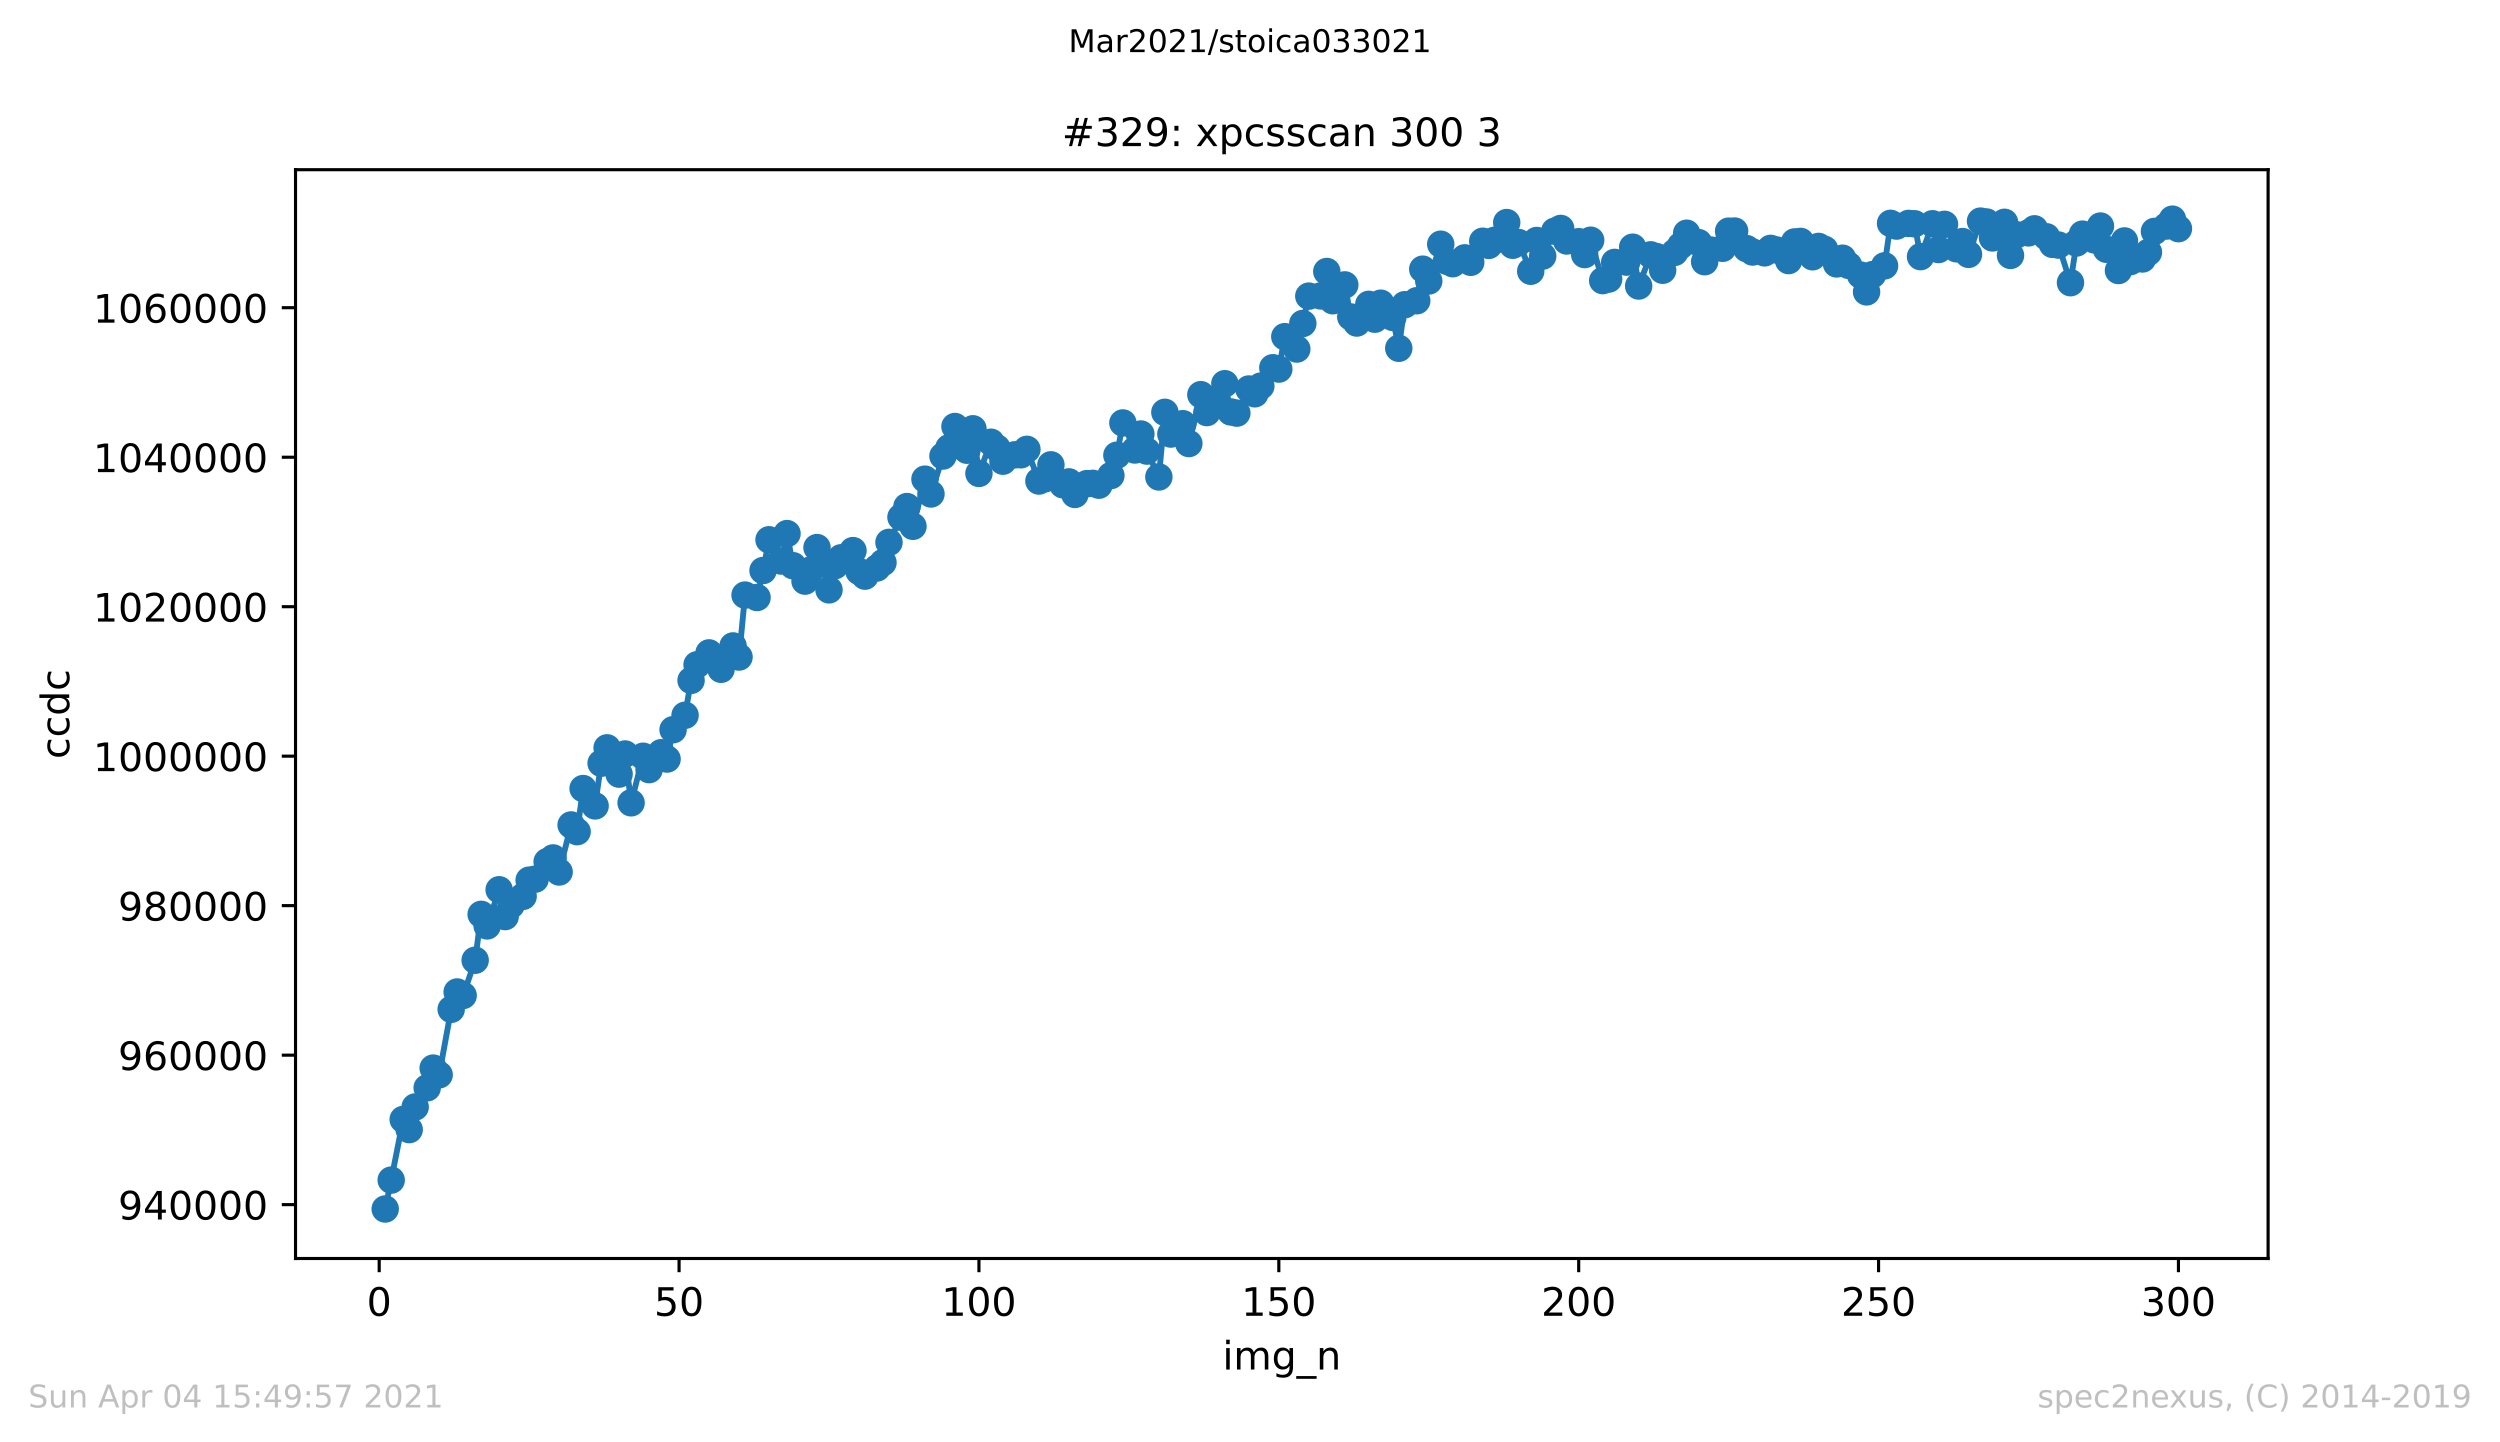 <?xml version="1.0" encoding="utf-8" standalone="no"?>
<!DOCTYPE svg PUBLIC "-//W3C//DTD SVG 1.1//EN"
  "http://www.w3.org/Graphics/SVG/1.1/DTD/svg11.dtd">
<!-- Created with matplotlib (https://matplotlib.org/) -->
<svg height="367.2pt" version="1.1" viewBox="0 0 636.48 367.2" width="636.48pt" xmlns="http://www.w3.org/2000/svg" xmlns:xlink="http://www.w3.org/1999/xlink">
 <defs>
  <style type="text/css">*{stroke-linecap:butt;stroke-linejoin:round;}</style>
 </defs>
 <g id="figure_1">
  <g id="patch_1">
   <path d="M 0 367.2 
L 636.48 367.2 
L 636.48 0 
L 0 0 
z
" style="fill:#ffffff;"/>
  </g>
  <g id="axes_1">
   <g id="patch_2">
    <path d="M 75.24 320.4 
L 577.44 320.4 
L 577.44 43.2 
L 75.24 43.2 
z
" style="fill:#ffffff;"/>
   </g>
   <g id="matplotlib.axis_1">
    <g id="xtick_1">
     <g id="line2d_1">
      <defs>
       <path d="M 0 0 
L 0 3.5 
" id="m8ee834e510" style="stroke:#000000;stroke-width:0.8;"/>
      </defs>
      <g>
       <use style="stroke:#000000;stroke-width:0.8;" x="96.54" xlink:href="#m8ee834e510" y="320.4"/>
      </g>
     </g>
     <g id="text_1">
      <!-- 0 -->
      <g transform="translate(93.359 334.998)scale(0.1 -0.1)">
       <defs>
        <path d="M 31.781 66.406 
Q 24.172 66.406 20.328 58.906 
Q 16.5 51.422 16.5 36.375 
Q 16.5 21.391 20.328 13.891 
Q 24.172 6.391 31.781 6.391 
Q 39.453 6.391 43.281 13.891 
Q 47.125 21.391 47.125 36.375 
Q 47.125 51.422 43.281 58.906 
Q 39.453 66.406 31.781 66.406 
z
M 31.781 74.219 
Q 44.047 74.219 50.516 64.516 
Q 56.984 54.828 56.984 36.375 
Q 56.984 17.969 50.516 8.266 
Q 44.047 -1.422 31.781 -1.422 
Q 19.531 -1.422 13.062 8.266 
Q 6.594 17.969 6.594 36.375 
Q 6.594 54.828 13.062 64.516 
Q 19.531 74.219 31.781 74.219 
z
" id="DejaVuSans-48"/>
       </defs>
       <use xlink:href="#DejaVuSans-48"/>
      </g>
     </g>
    </g>
    <g id="xtick_2">
     <g id="line2d_2">
      <g>
       <use style="stroke:#000000;stroke-width:0.8;" x="172.886" xlink:href="#m8ee834e510" y="320.4"/>
      </g>
     </g>
     <g id="text_2">
      <!-- 50 -->
      <g transform="translate(166.523 334.998)scale(0.1 -0.1)">
       <defs>
        <path d="M 10.797 72.906 
L 49.516 72.906 
L 49.516 64.594 
L 19.828 64.594 
L 19.828 46.734 
Q 21.969 47.469 24.109 47.828 
Q 26.266 48.188 28.422 48.188 
Q 40.625 48.188 47.75 41.5 
Q 54.891 34.812 54.891 23.391 
Q 54.891 11.625 47.562 5.094 
Q 40.234 -1.422 26.906 -1.422 
Q 22.312 -1.422 17.547 -0.641 
Q 12.797 0.141 7.719 1.703 
L 7.719 11.625 
Q 12.109 9.234 16.797 8.062 
Q 21.484 6.891 26.703 6.891 
Q 35.156 6.891 40.078 11.328 
Q 45.016 15.766 45.016 23.391 
Q 45.016 31 40.078 35.438 
Q 35.156 39.891 26.703 39.891 
Q 22.75 39.891 18.812 39.016 
Q 14.891 38.141 10.797 36.281 
z
" id="DejaVuSans-53"/>
       </defs>
       <use xlink:href="#DejaVuSans-53"/>
       <use x="63.623" xlink:href="#DejaVuSans-48"/>
      </g>
     </g>
    </g>
    <g id="xtick_3">
     <g id="line2d_3">
      <g>
       <use style="stroke:#000000;stroke-width:0.8;" x="249.231" xlink:href="#m8ee834e510" y="320.4"/>
      </g>
     </g>
     <g id="text_3">
      <!-- 100 -->
      <g transform="translate(239.687 334.998)scale(0.1 -0.1)">
       <defs>
        <path d="M 12.406 8.297 
L 28.516 8.297 
L 28.516 63.922 
L 10.984 60.406 
L 10.984 69.391 
L 28.422 72.906 
L 38.281 72.906 
L 38.281 8.297 
L 54.391 8.297 
L 54.391 0 
L 12.406 0 
z
" id="DejaVuSans-49"/>
       </defs>
       <use xlink:href="#DejaVuSans-49"/>
       <use x="63.623" xlink:href="#DejaVuSans-48"/>
       <use x="127.246" xlink:href="#DejaVuSans-48"/>
      </g>
     </g>
    </g>
    <g id="xtick_4">
     <g id="line2d_4">
      <g>
       <use style="stroke:#000000;stroke-width:0.8;" x="325.577" xlink:href="#m8ee834e510" y="320.4"/>
      </g>
     </g>
     <g id="text_4">
      <!-- 150 -->
      <g transform="translate(316.033 334.998)scale(0.1 -0.1)">
       <use xlink:href="#DejaVuSans-49"/>
       <use x="63.623" xlink:href="#DejaVuSans-53"/>
       <use x="127.246" xlink:href="#DejaVuSans-48"/>
      </g>
     </g>
    </g>
    <g id="xtick_5">
     <g id="line2d_5">
      <g>
       <use style="stroke:#000000;stroke-width:0.8;" x="401.922" xlink:href="#m8ee834e510" y="320.4"/>
      </g>
     </g>
     <g id="text_5">
      <!-- 200 -->
      <g transform="translate(392.378 334.998)scale(0.1 -0.1)">
       <defs>
        <path d="M 19.188 8.297 
L 53.609 8.297 
L 53.609 0 
L 7.328 0 
L 7.328 8.297 
Q 12.938 14.109 22.625 23.891 
Q 32.328 33.688 34.812 36.531 
Q 39.547 41.844 41.422 45.531 
Q 43.312 49.219 43.312 52.781 
Q 43.312 58.594 39.234 62.25 
Q 35.156 65.922 28.609 65.922 
Q 23.969 65.922 18.812 64.312 
Q 13.672 62.703 7.812 59.422 
L 7.812 69.391 
Q 13.766 71.781 18.938 73 
Q 24.125 74.219 28.422 74.219 
Q 39.75 74.219 46.484 68.547 
Q 53.219 62.891 53.219 53.422 
Q 53.219 48.922 51.531 44.891 
Q 49.859 40.875 45.406 35.406 
Q 44.188 33.984 37.641 27.219 
Q 31.109 20.453 19.188 8.297 
z
" id="DejaVuSans-50"/>
       </defs>
       <use xlink:href="#DejaVuSans-50"/>
       <use x="63.623" xlink:href="#DejaVuSans-48"/>
       <use x="127.246" xlink:href="#DejaVuSans-48"/>
      </g>
     </g>
    </g>
    <g id="xtick_6">
     <g id="line2d_6">
      <g>
       <use style="stroke:#000000;stroke-width:0.8;" x="478.267" xlink:href="#m8ee834e510" y="320.4"/>
      </g>
     </g>
     <g id="text_6">
      <!-- 250 -->
      <g transform="translate(468.724 334.998)scale(0.1 -0.1)">
       <use xlink:href="#DejaVuSans-50"/>
       <use x="63.623" xlink:href="#DejaVuSans-53"/>
       <use x="127.246" xlink:href="#DejaVuSans-48"/>
      </g>
     </g>
    </g>
    <g id="xtick_7">
     <g id="line2d_7">
      <g>
       <use style="stroke:#000000;stroke-width:0.8;" x="554.613" xlink:href="#m8ee834e510" y="320.4"/>
      </g>
     </g>
     <g id="text_7">
      <!-- 300 -->
      <g transform="translate(545.069 334.998)scale(0.1 -0.1)">
       <defs>
        <path d="M 40.578 39.312 
Q 47.656 37.797 51.625 33 
Q 55.609 28.219 55.609 21.188 
Q 55.609 10.406 48.188 4.484 
Q 40.766 -1.422 27.094 -1.422 
Q 22.516 -1.422 17.656 -0.516 
Q 12.797 0.391 7.625 2.203 
L 7.625 11.719 
Q 11.719 9.328 16.594 8.109 
Q 21.484 6.891 26.812 6.891 
Q 36.078 6.891 40.938 10.547 
Q 45.797 14.203 45.797 21.188 
Q 45.797 27.641 41.281 31.266 
Q 36.766 34.906 28.719 34.906 
L 20.219 34.906 
L 20.219 43.016 
L 29.109 43.016 
Q 36.375 43.016 40.234 45.922 
Q 44.094 48.828 44.094 54.297 
Q 44.094 59.906 40.109 62.906 
Q 36.141 65.922 28.719 65.922 
Q 24.656 65.922 20.016 65.031 
Q 15.375 64.156 9.812 62.312 
L 9.812 71.094 
Q 15.438 72.656 20.344 73.438 
Q 25.25 74.219 29.594 74.219 
Q 40.828 74.219 47.359 69.109 
Q 53.906 64.016 53.906 55.328 
Q 53.906 49.266 50.438 45.094 
Q 46.969 40.922 40.578 39.312 
z
" id="DejaVuSans-51"/>
       </defs>
       <use xlink:href="#DejaVuSans-51"/>
       <use x="63.623" xlink:href="#DejaVuSans-48"/>
       <use x="127.246" xlink:href="#DejaVuSans-48"/>
      </g>
     </g>
    </g>
    <g id="text_8">
     <!-- img_n -->
     <g transform="translate(311.238 348.677)scale(0.1 -0.1)">
      <defs>
       <path d="M 9.422 54.688 
L 18.406 54.688 
L 18.406 0 
L 9.422 0 
z
M 9.422 75.984 
L 18.406 75.984 
L 18.406 64.594 
L 9.422 64.594 
z
" id="DejaVuSans-105"/>
       <path d="M 52 44.188 
Q 55.375 50.25 60.062 53.125 
Q 64.75 56 71.094 56 
Q 79.641 56 84.281 50.016 
Q 88.922 44.047 88.922 33.016 
L 88.922 0 
L 79.891 0 
L 79.891 32.719 
Q 79.891 40.578 77.094 44.375 
Q 74.312 48.188 68.609 48.188 
Q 61.625 48.188 57.562 43.547 
Q 53.516 38.922 53.516 30.906 
L 53.516 0 
L 44.484 0 
L 44.484 32.719 
Q 44.484 40.625 41.703 44.406 
Q 38.922 48.188 33.109 48.188 
Q 26.219 48.188 22.156 43.531 
Q 18.109 38.875 18.109 30.906 
L 18.109 0 
L 9.078 0 
L 9.078 54.688 
L 18.109 54.688 
L 18.109 46.188 
Q 21.188 51.219 25.484 53.609 
Q 29.781 56 35.688 56 
Q 41.656 56 45.828 52.969 
Q 50 49.953 52 44.188 
z
" id="DejaVuSans-109"/>
       <path d="M 45.406 27.984 
Q 45.406 37.75 41.375 43.109 
Q 37.359 48.484 30.078 48.484 
Q 22.859 48.484 18.828 43.109 
Q 14.797 37.75 14.797 27.984 
Q 14.797 18.266 18.828 12.891 
Q 22.859 7.516 30.078 7.516 
Q 37.359 7.516 41.375 12.891 
Q 45.406 18.266 45.406 27.984 
z
M 54.391 6.781 
Q 54.391 -7.172 48.188 -13.984 
Q 42 -20.797 29.203 -20.797 
Q 24.469 -20.797 20.266 -20.094 
Q 16.062 -19.391 12.109 -17.922 
L 12.109 -9.188 
Q 16.062 -11.328 19.922 -12.344 
Q 23.781 -13.375 27.781 -13.375 
Q 36.625 -13.375 41.016 -8.766 
Q 45.406 -4.156 45.406 5.172 
L 45.406 9.625 
Q 42.625 4.781 38.281 2.391 
Q 33.938 0 27.875 0 
Q 17.828 0 11.672 7.656 
Q 5.516 15.328 5.516 27.984 
Q 5.516 40.672 11.672 48.328 
Q 17.828 56 27.875 56 
Q 33.938 56 38.281 53.609 
Q 42.625 51.219 45.406 46.391 
L 45.406 54.688 
L 54.391 54.688 
z
" id="DejaVuSans-103"/>
       <path d="M 50.984 -16.609 
L 50.984 -23.578 
L -0.984 -23.578 
L -0.984 -16.609 
z
" id="DejaVuSans-95"/>
       <path d="M 54.891 33.016 
L 54.891 0 
L 45.906 0 
L 45.906 32.719 
Q 45.906 40.484 42.875 44.328 
Q 39.844 48.188 33.797 48.188 
Q 26.516 48.188 22.312 43.547 
Q 18.109 38.922 18.109 30.906 
L 18.109 0 
L 9.078 0 
L 9.078 54.688 
L 18.109 54.688 
L 18.109 46.188 
Q 21.344 51.125 25.703 53.562 
Q 30.078 56 35.797 56 
Q 45.219 56 50.047 50.172 
Q 54.891 44.344 54.891 33.016 
z
" id="DejaVuSans-110"/>
      </defs>
      <use xlink:href="#DejaVuSans-105"/>
      <use x="27.783" xlink:href="#DejaVuSans-109"/>
      <use x="125.195" xlink:href="#DejaVuSans-103"/>
      <use x="188.672" xlink:href="#DejaVuSans-95"/>
      <use x="238.672" xlink:href="#DejaVuSans-110"/>
     </g>
    </g>
   </g>
   <g id="matplotlib.axis_2">
    <g id="ytick_1">
     <g id="line2d_8">
      <defs>
       <path d="M 0 0 
L -3.5 0 
" id="mab3a241779" style="stroke:#000000;stroke-width:0.8;"/>
      </defs>
      <g>
       <use style="stroke:#000000;stroke-width:0.8;" x="75.24" xlink:href="#mab3a241779" y="306.689"/>
      </g>
     </g>
     <g id="text_9">
      <!-- 940000 -->
      <g transform="translate(30.065 310.488)scale(0.1 -0.1)">
       <defs>
        <path d="M 10.984 1.516 
L 10.984 10.5 
Q 14.703 8.734 18.5 7.812 
Q 22.312 6.891 25.984 6.891 
Q 35.75 6.891 40.891 13.453 
Q 46.047 20.016 46.781 33.406 
Q 43.953 29.203 39.594 26.953 
Q 35.25 24.703 29.984 24.703 
Q 19.047 24.703 12.672 31.312 
Q 6.297 37.938 6.297 49.422 
Q 6.297 60.641 12.938 67.422 
Q 19.578 74.219 30.609 74.219 
Q 43.266 74.219 49.922 64.516 
Q 56.594 54.828 56.594 36.375 
Q 56.594 19.141 48.406 8.859 
Q 40.234 -1.422 26.422 -1.422 
Q 22.703 -1.422 18.891 -0.688 
Q 15.094 0.047 10.984 1.516 
z
M 30.609 32.422 
Q 37.25 32.422 41.125 36.953 
Q 45.016 41.5 45.016 49.422 
Q 45.016 57.281 41.125 61.844 
Q 37.25 66.406 30.609 66.406 
Q 23.969 66.406 20.094 61.844 
Q 16.219 57.281 16.219 49.422 
Q 16.219 41.5 20.094 36.953 
Q 23.969 32.422 30.609 32.422 
z
" id="DejaVuSans-57"/>
        <path d="M 37.797 64.312 
L 12.891 25.391 
L 37.797 25.391 
z
M 35.203 72.906 
L 47.609 72.906 
L 47.609 25.391 
L 58.016 25.391 
L 58.016 17.188 
L 47.609 17.188 
L 47.609 0 
L 37.797 0 
L 37.797 17.188 
L 4.891 17.188 
L 4.891 26.703 
z
" id="DejaVuSans-52"/>
       </defs>
       <use xlink:href="#DejaVuSans-57"/>
       <use x="63.623" xlink:href="#DejaVuSans-52"/>
       <use x="127.246" xlink:href="#DejaVuSans-48"/>
       <use x="190.869" xlink:href="#DejaVuSans-48"/>
       <use x="254.492" xlink:href="#DejaVuSans-48"/>
       <use x="318.115" xlink:href="#DejaVuSans-48"/>
      </g>
     </g>
    </g>
    <g id="ytick_2">
     <g id="line2d_9">
      <g>
       <use style="stroke:#000000;stroke-width:0.8;" x="75.24" xlink:href="#mab3a241779" y="268.631"/>
      </g>
     </g>
     <g id="text_10">
      <!-- 960000 -->
      <g transform="translate(30.065 272.431)scale(0.1 -0.1)">
       <defs>
        <path d="M 33.016 40.375 
Q 26.375 40.375 22.484 35.828 
Q 18.609 31.297 18.609 23.391 
Q 18.609 15.531 22.484 10.953 
Q 26.375 6.391 33.016 6.391 
Q 39.656 6.391 43.531 10.953 
Q 47.406 15.531 47.406 23.391 
Q 47.406 31.297 43.531 35.828 
Q 39.656 40.375 33.016 40.375 
z
M 52.594 71.297 
L 52.594 62.312 
Q 48.875 64.062 45.094 64.984 
Q 41.312 65.922 37.594 65.922 
Q 27.828 65.922 22.672 59.328 
Q 17.531 52.734 16.797 39.406 
Q 19.672 43.656 24.016 45.922 
Q 28.375 48.188 33.594 48.188 
Q 44.578 48.188 50.953 41.516 
Q 57.328 34.859 57.328 23.391 
Q 57.328 12.156 50.688 5.359 
Q 44.047 -1.422 33.016 -1.422 
Q 20.359 -1.422 13.672 8.266 
Q 6.984 17.969 6.984 36.375 
Q 6.984 53.656 15.188 63.938 
Q 23.391 74.219 37.203 74.219 
Q 40.922 74.219 44.703 73.484 
Q 48.484 72.75 52.594 71.297 
z
" id="DejaVuSans-54"/>
       </defs>
       <use xlink:href="#DejaVuSans-57"/>
       <use x="63.623" xlink:href="#DejaVuSans-54"/>
       <use x="127.246" xlink:href="#DejaVuSans-48"/>
       <use x="190.869" xlink:href="#DejaVuSans-48"/>
       <use x="254.492" xlink:href="#DejaVuSans-48"/>
       <use x="318.115" xlink:href="#DejaVuSans-48"/>
      </g>
     </g>
    </g>
    <g id="ytick_3">
     <g id="line2d_10">
      <g>
       <use style="stroke:#000000;stroke-width:0.8;" x="75.24" xlink:href="#mab3a241779" y="230.574"/>
      </g>
     </g>
     <g id="text_11">
      <!-- 980000 -->
      <g transform="translate(30.065 234.373)scale(0.1 -0.1)">
       <defs>
        <path d="M 31.781 34.625 
Q 24.75 34.625 20.719 30.859 
Q 16.703 27.094 16.703 20.516 
Q 16.703 13.922 20.719 10.156 
Q 24.75 6.391 31.781 6.391 
Q 38.812 6.391 42.859 10.172 
Q 46.922 13.969 46.922 20.516 
Q 46.922 27.094 42.891 30.859 
Q 38.875 34.625 31.781 34.625 
z
M 21.922 38.812 
Q 15.578 40.375 12.031 44.719 
Q 8.5 49.078 8.5 55.328 
Q 8.5 64.062 14.719 69.141 
Q 20.953 74.219 31.781 74.219 
Q 42.672 74.219 48.875 69.141 
Q 55.078 64.062 55.078 55.328 
Q 55.078 49.078 51.531 44.719 
Q 48 40.375 41.703 38.812 
Q 48.828 37.156 52.797 32.312 
Q 56.781 27.484 56.781 20.516 
Q 56.781 9.906 50.312 4.234 
Q 43.844 -1.422 31.781 -1.422 
Q 19.734 -1.422 13.25 4.234 
Q 6.781 9.906 6.781 20.516 
Q 6.781 27.484 10.781 32.312 
Q 14.797 37.156 21.922 38.812 
z
M 18.312 54.391 
Q 18.312 48.734 21.844 45.562 
Q 25.391 42.391 31.781 42.391 
Q 38.141 42.391 41.719 45.562 
Q 45.312 48.734 45.312 54.391 
Q 45.312 60.062 41.719 63.234 
Q 38.141 66.406 31.781 66.406 
Q 25.391 66.406 21.844 63.234 
Q 18.312 60.062 18.312 54.391 
z
" id="DejaVuSans-56"/>
       </defs>
       <use xlink:href="#DejaVuSans-57"/>
       <use x="63.623" xlink:href="#DejaVuSans-56"/>
       <use x="127.246" xlink:href="#DejaVuSans-48"/>
       <use x="190.869" xlink:href="#DejaVuSans-48"/>
       <use x="254.492" xlink:href="#DejaVuSans-48"/>
       <use x="318.115" xlink:href="#DejaVuSans-48"/>
      </g>
     </g>
    </g>
    <g id="ytick_4">
     <g id="line2d_11">
      <g>
       <use style="stroke:#000000;stroke-width:0.8;" x="75.24" xlink:href="#mab3a241779" y="192.517"/>
      </g>
     </g>
     <g id="text_12">
      <!-- 1000000 -->
      <g transform="translate(23.703 196.316)scale(0.1 -0.1)">
       <use xlink:href="#DejaVuSans-49"/>
       <use x="63.623" xlink:href="#DejaVuSans-48"/>
       <use x="127.246" xlink:href="#DejaVuSans-48"/>
       <use x="190.869" xlink:href="#DejaVuSans-48"/>
       <use x="254.492" xlink:href="#DejaVuSans-48"/>
       <use x="318.115" xlink:href="#DejaVuSans-48"/>
       <use x="381.738" xlink:href="#DejaVuSans-48"/>
      </g>
     </g>
    </g>
    <g id="ytick_5">
     <g id="line2d_12">
      <g>
       <use style="stroke:#000000;stroke-width:0.8;" x="75.24" xlink:href="#mab3a241779" y="154.46"/>
      </g>
     </g>
     <g id="text_13">
      <!-- 1020000 -->
      <g transform="translate(23.703 158.259)scale(0.1 -0.1)">
       <use xlink:href="#DejaVuSans-49"/>
       <use x="63.623" xlink:href="#DejaVuSans-48"/>
       <use x="127.246" xlink:href="#DejaVuSans-50"/>
       <use x="190.869" xlink:href="#DejaVuSans-48"/>
       <use x="254.492" xlink:href="#DejaVuSans-48"/>
       <use x="318.115" xlink:href="#DejaVuSans-48"/>
       <use x="381.738" xlink:href="#DejaVuSans-48"/>
      </g>
     </g>
    </g>
    <g id="ytick_6">
     <g id="line2d_13">
      <g>
       <use style="stroke:#000000;stroke-width:0.8;" x="75.24" xlink:href="#mab3a241779" y="116.402"/>
      </g>
     </g>
     <g id="text_14">
      <!-- 1040000 -->
      <g transform="translate(23.703 120.202)scale(0.1 -0.1)">
       <use xlink:href="#DejaVuSans-49"/>
       <use x="63.623" xlink:href="#DejaVuSans-48"/>
       <use x="127.246" xlink:href="#DejaVuSans-52"/>
       <use x="190.869" xlink:href="#DejaVuSans-48"/>
       <use x="254.492" xlink:href="#DejaVuSans-48"/>
       <use x="318.115" xlink:href="#DejaVuSans-48"/>
       <use x="381.738" xlink:href="#DejaVuSans-48"/>
      </g>
     </g>
    </g>
    <g id="ytick_7">
     <g id="line2d_14">
      <g>
       <use style="stroke:#000000;stroke-width:0.8;" x="75.24" xlink:href="#mab3a241779" y="78.345"/>
      </g>
     </g>
     <g id="text_15">
      <!-- 1060000 -->
      <g transform="translate(23.703 82.144)scale(0.1 -0.1)">
       <use xlink:href="#DejaVuSans-49"/>
       <use x="63.623" xlink:href="#DejaVuSans-48"/>
       <use x="127.246" xlink:href="#DejaVuSans-54"/>
       <use x="190.869" xlink:href="#DejaVuSans-48"/>
       <use x="254.492" xlink:href="#DejaVuSans-48"/>
       <use x="318.115" xlink:href="#DejaVuSans-48"/>
       <use x="381.738" xlink:href="#DejaVuSans-48"/>
      </g>
     </g>
    </g>
    <g id="text_16">
     <!-- ccdc -->
     <g transform="translate(17.623 193.222)rotate(-90)scale(0.1 -0.1)">
      <defs>
       <path d="M 48.781 52.594 
L 48.781 44.188 
Q 44.969 46.297 41.141 47.344 
Q 37.312 48.391 33.406 48.391 
Q 24.656 48.391 19.812 42.844 
Q 14.984 37.312 14.984 27.297 
Q 14.984 17.281 19.812 11.734 
Q 24.656 6.203 33.406 6.203 
Q 37.312 6.203 41.141 7.25 
Q 44.969 8.297 48.781 10.406 
L 48.781 2.094 
Q 45.016 0.344 40.984 -0.531 
Q 36.969 -1.422 32.422 -1.422 
Q 20.062 -1.422 12.781 6.344 
Q 5.516 14.109 5.516 27.297 
Q 5.516 40.672 12.859 48.328 
Q 20.219 56 33.016 56 
Q 37.156 56 41.109 55.141 
Q 45.062 54.297 48.781 52.594 
z
" id="DejaVuSans-99"/>
       <path d="M 45.406 46.391 
L 45.406 75.984 
L 54.391 75.984 
L 54.391 0 
L 45.406 0 
L 45.406 8.203 
Q 42.578 3.328 38.25 0.953 
Q 33.938 -1.422 27.875 -1.422 
Q 17.969 -1.422 11.734 6.484 
Q 5.516 14.406 5.516 27.297 
Q 5.516 40.188 11.734 48.094 
Q 17.969 56 27.875 56 
Q 33.938 56 38.25 53.625 
Q 42.578 51.266 45.406 46.391 
z
M 14.797 27.297 
Q 14.797 17.391 18.875 11.75 
Q 22.953 6.109 30.078 6.109 
Q 37.203 6.109 41.297 11.75 
Q 45.406 17.391 45.406 27.297 
Q 45.406 37.203 41.297 42.844 
Q 37.203 48.484 30.078 48.484 
Q 22.953 48.484 18.875 42.844 
Q 14.797 37.203 14.797 27.297 
z
" id="DejaVuSans-100"/>
      </defs>
      <use xlink:href="#DejaVuSans-99"/>
      <use x="54.98" xlink:href="#DejaVuSans-99"/>
      <use x="109.961" xlink:href="#DejaVuSans-100"/>
      <use x="173.438" xlink:href="#DejaVuSans-99"/>
     </g>
    </g>
   </g>
   <g id="line2d_15">
    <path clip-path="url(#pcf022bf708)" d="M 98.067 307.8 
L 99.594 300.445 
L 102.648 285.006 
L 104.175 287.588 
L 105.702 281.828 
L 108.756 276.947 
L 110.283 271.929 
L 111.809 273.638 
L 114.863 256.967 
L 116.39 252.55 
L 117.917 253.439 
L 120.971 244.471 
L 122.498 232.787 
L 124.025 235.727 
L 127.079 226.529 
L 128.605 233.354 
L 130.132 230.42 
L 133.186 228.198 
L 134.713 224.085 
L 136.24 223.832 
L 139.294 219.385 
L 140.821 218.424 
L 142.348 222 
L 145.401 210.027 
L 146.928 211.732 
L 148.455 200.76 
L 151.509 205.177 
L 153.036 194.321 
L 154.563 190.395 
L 157.617 197.086 
L 159.144 191.959 
L 160.67 204.389 
L 163.724 192.534 
L 165.251 195.94 
L 168.305 191.642 
L 169.832 193.246 
L 171.359 185.779 
L 174.413 182.103 
L 175.94 173.22 
L 177.466 169.245 
L 180.52 166.221 
L 182.047 167.922 
L 183.574 170.396 
L 186.628 164.448 
L 188.155 167.274 
L 189.682 151.503 
L 192.736 152.123 
L 194.262 145.256 
L 195.789 137.425 
L 198.843 142.827 
L 200.37 135.848 
L 201.897 144.022 
L 204.951 147.952 
L 206.478 145.079 
L 208.005 139.41 
L 211.058 150.173 
L 212.585 144.013 
L 214.112 142.011 
L 217.166 140.179 
L 218.693 145.463 
L 220.22 146.683 
L 223.274 144.599 
L 224.801 143.227 
L 226.328 138.082 
L 229.381 131.682 
L 230.908 128.969 
L 232.435 133.992 
L 235.489 121.993 
L 237.016 125.759 
L 240.07 116.102 
L 241.597 114.003 
L 243.124 108.589 
L 246.177 114.623 
L 247.704 109.168 
L 249.231 120.526 
L 252.285 112.589 
L 253.812 114.05 
L 255.339 117.417 
L 258.393 115.788 
L 259.92 115.782 
L 261.446 114.401 
L 264.5 122.467 
L 266.027 121.892 
L 267.554 118.343 
L 270.608 123.418 
L 272.135 122.68 
L 273.662 125.877 
L 276.715 123.131 
L 278.242 123.059 
L 279.769 123.523 
L 282.823 121.074 
L 284.35 115.896 
L 285.877 107.68 
L 288.931 114.564 
L 290.458 110.498 
L 291.985 114.844 
L 295.038 121.43 
L 296.565 104.974 
L 298.092 110.507 
L 301.146 107.866 
L 302.673 112.922 
L 305.727 100.481 
L 307.254 105.04 
L 308.781 101.844 
L 311.834 97.686 
L 313.361 104.879 
L 314.888 105.179 
L 317.942 99.037 
L 319.469 100.257 
L 320.996 98.291 
L 324.05 93.621 
L 325.577 93.966 
L 327.103 85.713 
L 330.157 88.862 
L 333.211 75.392 
L 336.265 75.339 
L 337.792 69.122 
L 339.319 76.566 
L 342.373 72.532 
L 343.899 80.693 
L 345.426 82.242 
L 348.48 77.485 
L 350.007 81.264 
L 351.534 77.194 
L 354.588 80.815 
L 356.115 88.67 
L 357.642 77.576 
L 360.695 76.568 
L 362.222 68.53 
L 363.749 71.54 
L 366.803 62.176 
L 368.33 66.506 
L 369.857 67.137 
L 372.911 65.645 
L 374.438 66.78 
L 377.491 61.419 
L 379.018 62.475 
L 380.545 61.166 
L 383.599 56.662 
L 385.126 62.443 
L 386.653 61.746 
L 389.707 69.057 
L 391.234 61.229 
L 392.76 65.204 
L 395.814 58.86 
L 397.341 58.163 
L 398.868 61.354 
L 401.922 61.535 
L 403.449 64.808 
L 404.976 61.157 
L 408.03 71.442 
L 409.556 71.051 
L 411.083 66.804 
L 414.137 66.738 
L 415.664 62.938 
L 417.191 72.817 
L 420.245 64.873 
L 421.772 65.339 
L 423.299 68.802 
L 426.352 64.253 
L 427.879 62.532 
L 429.406 59.377 
L 432.46 61.773 
L 433.987 66.629 
L 435.514 63.659 
L 438.568 63.215 
L 440.095 58.852 
L 441.622 58.82 
L 444.675 63.301 
L 446.202 64.159 
L 449.256 64.374 
L 450.783 63.24 
L 452.31 63.651 
L 455.364 66.346 
L 456.891 61.594 
L 458.418 61.461 
L 461.471 65.375 
L 462.998 62.738 
L 464.525 63.478 
L 467.579 67.194 
L 469.106 65.739 
L 470.633 67.56 
L 473.687 70.037 
L 475.214 74.311 
L 476.74 69.914 
L 479.794 67.681 
L 481.321 56.862 
L 482.848 57.558 
L 485.902 56.883 
L 487.429 56.968 
L 488.956 65.335 
L 492.01 56.966 
L 493.536 63.528 
L 495.063 57.115 
L 498.117 63.347 
L 499.644 61.503 
L 501.171 64.755 
L 504.225 56.293 
L 505.752 56.514 
L 507.279 60.572 
L 510.332 56.597 
L 511.859 65.027 
L 513.386 59.777 
L 516.44 59.286 
L 517.967 58.257 
L 521.021 60.285 
L 522.548 62.213 
L 524.075 62.392 
L 527.128 71.972 
L 528.655 61.864 
L 530.182 59.608 
L 533.236 61.086 
L 534.763 57.553 
L 536.29 63.469 
L 539.344 68.873 
L 540.871 61.341 
L 542.397 66.601 
L 545.451 65.931 
L 546.978 64.228 
L 548.505 58.915 
L 551.559 57.549 
L 553.086 55.8 
L 554.613 58.213 
L 554.613 58.213 
" style="fill:none;stroke:#1f77b4;stroke-linecap:square;stroke-width:1.5;"/>
    <defs>
     <path d="M 0 3 
C 0.796 3 1.559 2.684 2.121 2.121 
C 2.684 1.559 3 0.796 3 0 
C 3 -0.796 2.684 -1.559 2.121 -2.121 
C 1.559 -2.684 0.796 -3 0 -3 
C -0.796 -3 -1.559 -2.684 -2.121 -2.121 
C -2.684 -1.559 -3 -0.796 -3 0 
C -3 0.796 -2.684 1.559 -2.121 2.121 
C -1.559 2.684 -0.796 3 0 3 
z
" id="m5c642f5267" style="stroke:#1f77b4;"/>
    </defs>
    <g clip-path="url(#pcf022bf708)">
     <use style="fill:#1f77b4;stroke:#1f77b4;" x="98.067" xlink:href="#m5c642f5267" y="307.8"/>
     <use style="fill:#1f77b4;stroke:#1f77b4;" x="99.594" xlink:href="#m5c642f5267" y="300.445"/>
     <use style="fill:#1f77b4;stroke:#1f77b4;" x="102.648" xlink:href="#m5c642f5267" y="285.006"/>
     <use style="fill:#1f77b4;stroke:#1f77b4;" x="104.175" xlink:href="#m5c642f5267" y="287.588"/>
     <use style="fill:#1f77b4;stroke:#1f77b4;" x="105.702" xlink:href="#m5c642f5267" y="281.828"/>
     <use style="fill:#1f77b4;stroke:#1f77b4;" x="108.756" xlink:href="#m5c642f5267" y="276.947"/>
     <use style="fill:#1f77b4;stroke:#1f77b4;" x="110.283" xlink:href="#m5c642f5267" y="271.929"/>
     <use style="fill:#1f77b4;stroke:#1f77b4;" x="111.809" xlink:href="#m5c642f5267" y="273.638"/>
     <use style="fill:#1f77b4;stroke:#1f77b4;" x="114.863" xlink:href="#m5c642f5267" y="256.967"/>
     <use style="fill:#1f77b4;stroke:#1f77b4;" x="116.39" xlink:href="#m5c642f5267" y="252.55"/>
     <use style="fill:#1f77b4;stroke:#1f77b4;" x="117.917" xlink:href="#m5c642f5267" y="253.439"/>
     <use style="fill:#1f77b4;stroke:#1f77b4;" x="120.971" xlink:href="#m5c642f5267" y="244.471"/>
     <use style="fill:#1f77b4;stroke:#1f77b4;" x="122.498" xlink:href="#m5c642f5267" y="232.787"/>
     <use style="fill:#1f77b4;stroke:#1f77b4;" x="124.025" xlink:href="#m5c642f5267" y="235.727"/>
     <use style="fill:#1f77b4;stroke:#1f77b4;" x="127.079" xlink:href="#m5c642f5267" y="226.529"/>
     <use style="fill:#1f77b4;stroke:#1f77b4;" x="128.605" xlink:href="#m5c642f5267" y="233.354"/>
     <use style="fill:#1f77b4;stroke:#1f77b4;" x="130.132" xlink:href="#m5c642f5267" y="230.42"/>
     <use style="fill:#1f77b4;stroke:#1f77b4;" x="133.186" xlink:href="#m5c642f5267" y="228.198"/>
     <use style="fill:#1f77b4;stroke:#1f77b4;" x="134.713" xlink:href="#m5c642f5267" y="224.085"/>
     <use style="fill:#1f77b4;stroke:#1f77b4;" x="136.24" xlink:href="#m5c642f5267" y="223.832"/>
     <use style="fill:#1f77b4;stroke:#1f77b4;" x="139.294" xlink:href="#m5c642f5267" y="219.385"/>
     <use style="fill:#1f77b4;stroke:#1f77b4;" x="140.821" xlink:href="#m5c642f5267" y="218.424"/>
     <use style="fill:#1f77b4;stroke:#1f77b4;" x="142.348" xlink:href="#m5c642f5267" y="222"/>
     <use style="fill:#1f77b4;stroke:#1f77b4;" x="145.401" xlink:href="#m5c642f5267" y="210.027"/>
     <use style="fill:#1f77b4;stroke:#1f77b4;" x="146.928" xlink:href="#m5c642f5267" y="211.732"/>
     <use style="fill:#1f77b4;stroke:#1f77b4;" x="148.455" xlink:href="#m5c642f5267" y="200.76"/>
     <use style="fill:#1f77b4;stroke:#1f77b4;" x="151.509" xlink:href="#m5c642f5267" y="205.177"/>
     <use style="fill:#1f77b4;stroke:#1f77b4;" x="153.036" xlink:href="#m5c642f5267" y="194.321"/>
     <use style="fill:#1f77b4;stroke:#1f77b4;" x="154.563" xlink:href="#m5c642f5267" y="190.395"/>
     <use style="fill:#1f77b4;stroke:#1f77b4;" x="157.617" xlink:href="#m5c642f5267" y="197.086"/>
     <use style="fill:#1f77b4;stroke:#1f77b4;" x="159.144" xlink:href="#m5c642f5267" y="191.959"/>
     <use style="fill:#1f77b4;stroke:#1f77b4;" x="160.67" xlink:href="#m5c642f5267" y="204.389"/>
     <use style="fill:#1f77b4;stroke:#1f77b4;" x="163.724" xlink:href="#m5c642f5267" y="192.534"/>
     <use style="fill:#1f77b4;stroke:#1f77b4;" x="165.251" xlink:href="#m5c642f5267" y="195.94"/>
     <use style="fill:#1f77b4;stroke:#1f77b4;" x="168.305" xlink:href="#m5c642f5267" y="191.642"/>
     <use style="fill:#1f77b4;stroke:#1f77b4;" x="169.832" xlink:href="#m5c642f5267" y="193.246"/>
     <use style="fill:#1f77b4;stroke:#1f77b4;" x="171.359" xlink:href="#m5c642f5267" y="185.779"/>
     <use style="fill:#1f77b4;stroke:#1f77b4;" x="174.413" xlink:href="#m5c642f5267" y="182.103"/>
     <use style="fill:#1f77b4;stroke:#1f77b4;" x="175.94" xlink:href="#m5c642f5267" y="173.22"/>
     <use style="fill:#1f77b4;stroke:#1f77b4;" x="177.466" xlink:href="#m5c642f5267" y="169.245"/>
     <use style="fill:#1f77b4;stroke:#1f77b4;" x="180.52" xlink:href="#m5c642f5267" y="166.221"/>
     <use style="fill:#1f77b4;stroke:#1f77b4;" x="182.047" xlink:href="#m5c642f5267" y="167.922"/>
     <use style="fill:#1f77b4;stroke:#1f77b4;" x="183.574" xlink:href="#m5c642f5267" y="170.396"/>
     <use style="fill:#1f77b4;stroke:#1f77b4;" x="186.628" xlink:href="#m5c642f5267" y="164.448"/>
     <use style="fill:#1f77b4;stroke:#1f77b4;" x="188.155" xlink:href="#m5c642f5267" y="167.274"/>
     <use style="fill:#1f77b4;stroke:#1f77b4;" x="189.682" xlink:href="#m5c642f5267" y="151.503"/>
     <use style="fill:#1f77b4;stroke:#1f77b4;" x="192.736" xlink:href="#m5c642f5267" y="152.123"/>
     <use style="fill:#1f77b4;stroke:#1f77b4;" x="194.262" xlink:href="#m5c642f5267" y="145.256"/>
     <use style="fill:#1f77b4;stroke:#1f77b4;" x="195.789" xlink:href="#m5c642f5267" y="137.425"/>
     <use style="fill:#1f77b4;stroke:#1f77b4;" x="198.843" xlink:href="#m5c642f5267" y="142.827"/>
     <use style="fill:#1f77b4;stroke:#1f77b4;" x="200.37" xlink:href="#m5c642f5267" y="135.848"/>
     <use style="fill:#1f77b4;stroke:#1f77b4;" x="201.897" xlink:href="#m5c642f5267" y="144.022"/>
     <use style="fill:#1f77b4;stroke:#1f77b4;" x="204.951" xlink:href="#m5c642f5267" y="147.952"/>
     <use style="fill:#1f77b4;stroke:#1f77b4;" x="206.478" xlink:href="#m5c642f5267" y="145.079"/>
     <use style="fill:#1f77b4;stroke:#1f77b4;" x="208.005" xlink:href="#m5c642f5267" y="139.41"/>
     <use style="fill:#1f77b4;stroke:#1f77b4;" x="211.058" xlink:href="#m5c642f5267" y="150.173"/>
     <use style="fill:#1f77b4;stroke:#1f77b4;" x="212.585" xlink:href="#m5c642f5267" y="144.013"/>
     <use style="fill:#1f77b4;stroke:#1f77b4;" x="214.112" xlink:href="#m5c642f5267" y="142.011"/>
     <use style="fill:#1f77b4;stroke:#1f77b4;" x="217.166" xlink:href="#m5c642f5267" y="140.179"/>
     <use style="fill:#1f77b4;stroke:#1f77b4;" x="218.693" xlink:href="#m5c642f5267" y="145.463"/>
     <use style="fill:#1f77b4;stroke:#1f77b4;" x="220.22" xlink:href="#m5c642f5267" y="146.683"/>
     <use style="fill:#1f77b4;stroke:#1f77b4;" x="223.274" xlink:href="#m5c642f5267" y="144.599"/>
     <use style="fill:#1f77b4;stroke:#1f77b4;" x="224.801" xlink:href="#m5c642f5267" y="143.227"/>
     <use style="fill:#1f77b4;stroke:#1f77b4;" x="226.328" xlink:href="#m5c642f5267" y="138.082"/>
     <use style="fill:#1f77b4;stroke:#1f77b4;" x="229.381" xlink:href="#m5c642f5267" y="131.682"/>
     <use style="fill:#1f77b4;stroke:#1f77b4;" x="230.908" xlink:href="#m5c642f5267" y="128.969"/>
     <use style="fill:#1f77b4;stroke:#1f77b4;" x="232.435" xlink:href="#m5c642f5267" y="133.992"/>
     <use style="fill:#1f77b4;stroke:#1f77b4;" x="235.489" xlink:href="#m5c642f5267" y="121.993"/>
     <use style="fill:#1f77b4;stroke:#1f77b4;" x="237.016" xlink:href="#m5c642f5267" y="125.759"/>
     <use style="fill:#1f77b4;stroke:#1f77b4;" x="240.07" xlink:href="#m5c642f5267" y="116.102"/>
     <use style="fill:#1f77b4;stroke:#1f77b4;" x="241.597" xlink:href="#m5c642f5267" y="114.003"/>
     <use style="fill:#1f77b4;stroke:#1f77b4;" x="243.124" xlink:href="#m5c642f5267" y="108.589"/>
     <use style="fill:#1f77b4;stroke:#1f77b4;" x="246.177" xlink:href="#m5c642f5267" y="114.623"/>
     <use style="fill:#1f77b4;stroke:#1f77b4;" x="247.704" xlink:href="#m5c642f5267" y="109.168"/>
     <use style="fill:#1f77b4;stroke:#1f77b4;" x="249.231" xlink:href="#m5c642f5267" y="120.526"/>
     <use style="fill:#1f77b4;stroke:#1f77b4;" x="252.285" xlink:href="#m5c642f5267" y="112.589"/>
     <use style="fill:#1f77b4;stroke:#1f77b4;" x="253.812" xlink:href="#m5c642f5267" y="114.05"/>
     <use style="fill:#1f77b4;stroke:#1f77b4;" x="255.339" xlink:href="#m5c642f5267" y="117.417"/>
     <use style="fill:#1f77b4;stroke:#1f77b4;" x="258.393" xlink:href="#m5c642f5267" y="115.788"/>
     <use style="fill:#1f77b4;stroke:#1f77b4;" x="259.92" xlink:href="#m5c642f5267" y="115.782"/>
     <use style="fill:#1f77b4;stroke:#1f77b4;" x="261.446" xlink:href="#m5c642f5267" y="114.401"/>
     <use style="fill:#1f77b4;stroke:#1f77b4;" x="264.5" xlink:href="#m5c642f5267" y="122.467"/>
     <use style="fill:#1f77b4;stroke:#1f77b4;" x="266.027" xlink:href="#m5c642f5267" y="121.892"/>
     <use style="fill:#1f77b4;stroke:#1f77b4;" x="267.554" xlink:href="#m5c642f5267" y="118.343"/>
     <use style="fill:#1f77b4;stroke:#1f77b4;" x="270.608" xlink:href="#m5c642f5267" y="123.418"/>
     <use style="fill:#1f77b4;stroke:#1f77b4;" x="272.135" xlink:href="#m5c642f5267" y="122.68"/>
     <use style="fill:#1f77b4;stroke:#1f77b4;" x="273.662" xlink:href="#m5c642f5267" y="125.877"/>
     <use style="fill:#1f77b4;stroke:#1f77b4;" x="276.715" xlink:href="#m5c642f5267" y="123.131"/>
     <use style="fill:#1f77b4;stroke:#1f77b4;" x="278.242" xlink:href="#m5c642f5267" y="123.059"/>
     <use style="fill:#1f77b4;stroke:#1f77b4;" x="279.769" xlink:href="#m5c642f5267" y="123.523"/>
     <use style="fill:#1f77b4;stroke:#1f77b4;" x="282.823" xlink:href="#m5c642f5267" y="121.074"/>
     <use style="fill:#1f77b4;stroke:#1f77b4;" x="284.35" xlink:href="#m5c642f5267" y="115.896"/>
     <use style="fill:#1f77b4;stroke:#1f77b4;" x="285.877" xlink:href="#m5c642f5267" y="107.68"/>
     <use style="fill:#1f77b4;stroke:#1f77b4;" x="288.931" xlink:href="#m5c642f5267" y="114.564"/>
     <use style="fill:#1f77b4;stroke:#1f77b4;" x="290.458" xlink:href="#m5c642f5267" y="110.498"/>
     <use style="fill:#1f77b4;stroke:#1f77b4;" x="291.985" xlink:href="#m5c642f5267" y="114.844"/>
     <use style="fill:#1f77b4;stroke:#1f77b4;" x="295.038" xlink:href="#m5c642f5267" y="121.43"/>
     <use style="fill:#1f77b4;stroke:#1f77b4;" x="296.565" xlink:href="#m5c642f5267" y="104.974"/>
     <use style="fill:#1f77b4;stroke:#1f77b4;" x="298.092" xlink:href="#m5c642f5267" y="110.507"/>
     <use style="fill:#1f77b4;stroke:#1f77b4;" x="301.146" xlink:href="#m5c642f5267" y="107.866"/>
     <use style="fill:#1f77b4;stroke:#1f77b4;" x="302.673" xlink:href="#m5c642f5267" y="112.922"/>
     <use style="fill:#1f77b4;stroke:#1f77b4;" x="305.727" xlink:href="#m5c642f5267" y="100.481"/>
     <use style="fill:#1f77b4;stroke:#1f77b4;" x="307.254" xlink:href="#m5c642f5267" y="105.04"/>
     <use style="fill:#1f77b4;stroke:#1f77b4;" x="308.781" xlink:href="#m5c642f5267" y="101.844"/>
     <use style="fill:#1f77b4;stroke:#1f77b4;" x="311.834" xlink:href="#m5c642f5267" y="97.686"/>
     <use style="fill:#1f77b4;stroke:#1f77b4;" x="313.361" xlink:href="#m5c642f5267" y="104.879"/>
     <use style="fill:#1f77b4;stroke:#1f77b4;" x="314.888" xlink:href="#m5c642f5267" y="105.179"/>
     <use style="fill:#1f77b4;stroke:#1f77b4;" x="317.942" xlink:href="#m5c642f5267" y="99.037"/>
     <use style="fill:#1f77b4;stroke:#1f77b4;" x="319.469" xlink:href="#m5c642f5267" y="100.257"/>
     <use style="fill:#1f77b4;stroke:#1f77b4;" x="320.996" xlink:href="#m5c642f5267" y="98.291"/>
     <use style="fill:#1f77b4;stroke:#1f77b4;" x="324.05" xlink:href="#m5c642f5267" y="93.621"/>
     <use style="fill:#1f77b4;stroke:#1f77b4;" x="325.577" xlink:href="#m5c642f5267" y="93.966"/>
     <use style="fill:#1f77b4;stroke:#1f77b4;" x="327.103" xlink:href="#m5c642f5267" y="85.713"/>
     <use style="fill:#1f77b4;stroke:#1f77b4;" x="330.157" xlink:href="#m5c642f5267" y="88.862"/>
     <use style="fill:#1f77b4;stroke:#1f77b4;" x="331.684" xlink:href="#m5c642f5267" y="82.354"/>
     <use style="fill:#1f77b4;stroke:#1f77b4;" x="333.211" xlink:href="#m5c642f5267" y="75.392"/>
     <use style="fill:#1f77b4;stroke:#1f77b4;" x="336.265" xlink:href="#m5c642f5267" y="75.339"/>
     <use style="fill:#1f77b4;stroke:#1f77b4;" x="337.792" xlink:href="#m5c642f5267" y="69.122"/>
     <use style="fill:#1f77b4;stroke:#1f77b4;" x="339.319" xlink:href="#m5c642f5267" y="76.566"/>
     <use style="fill:#1f77b4;stroke:#1f77b4;" x="342.373" xlink:href="#m5c642f5267" y="72.532"/>
     <use style="fill:#1f77b4;stroke:#1f77b4;" x="343.899" xlink:href="#m5c642f5267" y="80.693"/>
     <use style="fill:#1f77b4;stroke:#1f77b4;" x="345.426" xlink:href="#m5c642f5267" y="82.242"/>
     <use style="fill:#1f77b4;stroke:#1f77b4;" x="348.48" xlink:href="#m5c642f5267" y="77.485"/>
     <use style="fill:#1f77b4;stroke:#1f77b4;" x="350.007" xlink:href="#m5c642f5267" y="81.264"/>
     <use style="fill:#1f77b4;stroke:#1f77b4;" x="351.534" xlink:href="#m5c642f5267" y="77.194"/>
     <use style="fill:#1f77b4;stroke:#1f77b4;" x="354.588" xlink:href="#m5c642f5267" y="80.815"/>
     <use style="fill:#1f77b4;stroke:#1f77b4;" x="356.115" xlink:href="#m5c642f5267" y="88.67"/>
     <use style="fill:#1f77b4;stroke:#1f77b4;" x="357.642" xlink:href="#m5c642f5267" y="77.576"/>
     <use style="fill:#1f77b4;stroke:#1f77b4;" x="360.695" xlink:href="#m5c642f5267" y="76.568"/>
     <use style="fill:#1f77b4;stroke:#1f77b4;" x="362.222" xlink:href="#m5c642f5267" y="68.53"/>
     <use style="fill:#1f77b4;stroke:#1f77b4;" x="363.749" xlink:href="#m5c642f5267" y="71.54"/>
     <use style="fill:#1f77b4;stroke:#1f77b4;" x="366.803" xlink:href="#m5c642f5267" y="62.176"/>
     <use style="fill:#1f77b4;stroke:#1f77b4;" x="368.33" xlink:href="#m5c642f5267" y="66.506"/>
     <use style="fill:#1f77b4;stroke:#1f77b4;" x="369.857" xlink:href="#m5c642f5267" y="67.137"/>
     <use style="fill:#1f77b4;stroke:#1f77b4;" x="372.911" xlink:href="#m5c642f5267" y="65.645"/>
     <use style="fill:#1f77b4;stroke:#1f77b4;" x="374.438" xlink:href="#m5c642f5267" y="66.78"/>
     <use style="fill:#1f77b4;stroke:#1f77b4;" x="377.491" xlink:href="#m5c642f5267" y="61.419"/>
     <use style="fill:#1f77b4;stroke:#1f77b4;" x="379.018" xlink:href="#m5c642f5267" y="62.475"/>
     <use style="fill:#1f77b4;stroke:#1f77b4;" x="380.545" xlink:href="#m5c642f5267" y="61.166"/>
     <use style="fill:#1f77b4;stroke:#1f77b4;" x="383.599" xlink:href="#m5c642f5267" y="56.662"/>
     <use style="fill:#1f77b4;stroke:#1f77b4;" x="385.126" xlink:href="#m5c642f5267" y="62.443"/>
     <use style="fill:#1f77b4;stroke:#1f77b4;" x="386.653" xlink:href="#m5c642f5267" y="61.746"/>
     <use style="fill:#1f77b4;stroke:#1f77b4;" x="389.707" xlink:href="#m5c642f5267" y="69.057"/>
     <use style="fill:#1f77b4;stroke:#1f77b4;" x="391.234" xlink:href="#m5c642f5267" y="61.229"/>
     <use style="fill:#1f77b4;stroke:#1f77b4;" x="392.76" xlink:href="#m5c642f5267" y="65.204"/>
     <use style="fill:#1f77b4;stroke:#1f77b4;" x="395.814" xlink:href="#m5c642f5267" y="58.86"/>
     <use style="fill:#1f77b4;stroke:#1f77b4;" x="397.341" xlink:href="#m5c642f5267" y="58.163"/>
     <use style="fill:#1f77b4;stroke:#1f77b4;" x="398.868" xlink:href="#m5c642f5267" y="61.354"/>
     <use style="fill:#1f77b4;stroke:#1f77b4;" x="401.922" xlink:href="#m5c642f5267" y="61.535"/>
     <use style="fill:#1f77b4;stroke:#1f77b4;" x="403.449" xlink:href="#m5c642f5267" y="64.808"/>
     <use style="fill:#1f77b4;stroke:#1f77b4;" x="404.976" xlink:href="#m5c642f5267" y="61.157"/>
     <use style="fill:#1f77b4;stroke:#1f77b4;" x="408.03" xlink:href="#m5c642f5267" y="71.442"/>
     <use style="fill:#1f77b4;stroke:#1f77b4;" x="409.556" xlink:href="#m5c642f5267" y="71.051"/>
     <use style="fill:#1f77b4;stroke:#1f77b4;" x="411.083" xlink:href="#m5c642f5267" y="66.804"/>
     <use style="fill:#1f77b4;stroke:#1f77b4;" x="414.137" xlink:href="#m5c642f5267" y="66.738"/>
     <use style="fill:#1f77b4;stroke:#1f77b4;" x="415.664" xlink:href="#m5c642f5267" y="62.938"/>
     <use style="fill:#1f77b4;stroke:#1f77b4;" x="417.191" xlink:href="#m5c642f5267" y="72.817"/>
     <use style="fill:#1f77b4;stroke:#1f77b4;" x="420.245" xlink:href="#m5c642f5267" y="64.873"/>
     <use style="fill:#1f77b4;stroke:#1f77b4;" x="421.772" xlink:href="#m5c642f5267" y="65.339"/>
     <use style="fill:#1f77b4;stroke:#1f77b4;" x="423.299" xlink:href="#m5c642f5267" y="68.802"/>
     <use style="fill:#1f77b4;stroke:#1f77b4;" x="426.352" xlink:href="#m5c642f5267" y="64.253"/>
     <use style="fill:#1f77b4;stroke:#1f77b4;" x="427.879" xlink:href="#m5c642f5267" y="62.532"/>
     <use style="fill:#1f77b4;stroke:#1f77b4;" x="429.406" xlink:href="#m5c642f5267" y="59.377"/>
     <use style="fill:#1f77b4;stroke:#1f77b4;" x="432.46" xlink:href="#m5c642f5267" y="61.773"/>
     <use style="fill:#1f77b4;stroke:#1f77b4;" x="433.987" xlink:href="#m5c642f5267" y="66.629"/>
     <use style="fill:#1f77b4;stroke:#1f77b4;" x="435.514" xlink:href="#m5c642f5267" y="63.659"/>
     <use style="fill:#1f77b4;stroke:#1f77b4;" x="438.568" xlink:href="#m5c642f5267" y="63.215"/>
     <use style="fill:#1f77b4;stroke:#1f77b4;" x="440.095" xlink:href="#m5c642f5267" y="58.852"/>
     <use style="fill:#1f77b4;stroke:#1f77b4;" x="441.622" xlink:href="#m5c642f5267" y="58.82"/>
     <use style="fill:#1f77b4;stroke:#1f77b4;" x="444.675" xlink:href="#m5c642f5267" y="63.301"/>
     <use style="fill:#1f77b4;stroke:#1f77b4;" x="446.202" xlink:href="#m5c642f5267" y="64.159"/>
     <use style="fill:#1f77b4;stroke:#1f77b4;" x="449.256" xlink:href="#m5c642f5267" y="64.374"/>
     <use style="fill:#1f77b4;stroke:#1f77b4;" x="450.783" xlink:href="#m5c642f5267" y="63.24"/>
     <use style="fill:#1f77b4;stroke:#1f77b4;" x="452.31" xlink:href="#m5c642f5267" y="63.651"/>
     <use style="fill:#1f77b4;stroke:#1f77b4;" x="455.364" xlink:href="#m5c642f5267" y="66.346"/>
     <use style="fill:#1f77b4;stroke:#1f77b4;" x="456.891" xlink:href="#m5c642f5267" y="61.594"/>
     <use style="fill:#1f77b4;stroke:#1f77b4;" x="458.418" xlink:href="#m5c642f5267" y="61.461"/>
     <use style="fill:#1f77b4;stroke:#1f77b4;" x="461.471" xlink:href="#m5c642f5267" y="65.375"/>
     <use style="fill:#1f77b4;stroke:#1f77b4;" x="462.998" xlink:href="#m5c642f5267" y="62.738"/>
     <use style="fill:#1f77b4;stroke:#1f77b4;" x="464.525" xlink:href="#m5c642f5267" y="63.478"/>
     <use style="fill:#1f77b4;stroke:#1f77b4;" x="467.579" xlink:href="#m5c642f5267" y="67.194"/>
     <use style="fill:#1f77b4;stroke:#1f77b4;" x="469.106" xlink:href="#m5c642f5267" y="65.739"/>
     <use style="fill:#1f77b4;stroke:#1f77b4;" x="470.633" xlink:href="#m5c642f5267" y="67.56"/>
     <use style="fill:#1f77b4;stroke:#1f77b4;" x="473.687" xlink:href="#m5c642f5267" y="70.037"/>
     <use style="fill:#1f77b4;stroke:#1f77b4;" x="475.214" xlink:href="#m5c642f5267" y="74.311"/>
     <use style="fill:#1f77b4;stroke:#1f77b4;" x="476.74" xlink:href="#m5c642f5267" y="69.914"/>
     <use style="fill:#1f77b4;stroke:#1f77b4;" x="479.794" xlink:href="#m5c642f5267" y="67.681"/>
     <use style="fill:#1f77b4;stroke:#1f77b4;" x="481.321" xlink:href="#m5c642f5267" y="56.862"/>
     <use style="fill:#1f77b4;stroke:#1f77b4;" x="482.848" xlink:href="#m5c642f5267" y="57.558"/>
     <use style="fill:#1f77b4;stroke:#1f77b4;" x="485.902" xlink:href="#m5c642f5267" y="56.883"/>
     <use style="fill:#1f77b4;stroke:#1f77b4;" x="487.429" xlink:href="#m5c642f5267" y="56.968"/>
     <use style="fill:#1f77b4;stroke:#1f77b4;" x="488.956" xlink:href="#m5c642f5267" y="65.335"/>
     <use style="fill:#1f77b4;stroke:#1f77b4;" x="492.01" xlink:href="#m5c642f5267" y="56.966"/>
     <use style="fill:#1f77b4;stroke:#1f77b4;" x="493.536" xlink:href="#m5c642f5267" y="63.528"/>
     <use style="fill:#1f77b4;stroke:#1f77b4;" x="495.063" xlink:href="#m5c642f5267" y="57.115"/>
     <use style="fill:#1f77b4;stroke:#1f77b4;" x="498.117" xlink:href="#m5c642f5267" y="63.347"/>
     <use style="fill:#1f77b4;stroke:#1f77b4;" x="499.644" xlink:href="#m5c642f5267" y="61.503"/>
     <use style="fill:#1f77b4;stroke:#1f77b4;" x="501.171" xlink:href="#m5c642f5267" y="64.755"/>
     <use style="fill:#1f77b4;stroke:#1f77b4;" x="504.225" xlink:href="#m5c642f5267" y="56.293"/>
     <use style="fill:#1f77b4;stroke:#1f77b4;" x="505.752" xlink:href="#m5c642f5267" y="56.514"/>
     <use style="fill:#1f77b4;stroke:#1f77b4;" x="507.279" xlink:href="#m5c642f5267" y="60.572"/>
     <use style="fill:#1f77b4;stroke:#1f77b4;" x="510.332" xlink:href="#m5c642f5267" y="56.597"/>
     <use style="fill:#1f77b4;stroke:#1f77b4;" x="511.859" xlink:href="#m5c642f5267" y="65.027"/>
     <use style="fill:#1f77b4;stroke:#1f77b4;" x="513.386" xlink:href="#m5c642f5267" y="59.777"/>
     <use style="fill:#1f77b4;stroke:#1f77b4;" x="516.44" xlink:href="#m5c642f5267" y="59.286"/>
     <use style="fill:#1f77b4;stroke:#1f77b4;" x="517.967" xlink:href="#m5c642f5267" y="58.257"/>
     <use style="fill:#1f77b4;stroke:#1f77b4;" x="521.021" xlink:href="#m5c642f5267" y="60.285"/>
     <use style="fill:#1f77b4;stroke:#1f77b4;" x="522.548" xlink:href="#m5c642f5267" y="62.213"/>
     <use style="fill:#1f77b4;stroke:#1f77b4;" x="524.075" xlink:href="#m5c642f5267" y="62.392"/>
     <use style="fill:#1f77b4;stroke:#1f77b4;" x="527.128" xlink:href="#m5c642f5267" y="71.972"/>
     <use style="fill:#1f77b4;stroke:#1f77b4;" x="528.655" xlink:href="#m5c642f5267" y="61.864"/>
     <use style="fill:#1f77b4;stroke:#1f77b4;" x="530.182" xlink:href="#m5c642f5267" y="59.608"/>
     <use style="fill:#1f77b4;stroke:#1f77b4;" x="533.236" xlink:href="#m5c642f5267" y="61.086"/>
     <use style="fill:#1f77b4;stroke:#1f77b4;" x="534.763" xlink:href="#m5c642f5267" y="57.553"/>
     <use style="fill:#1f77b4;stroke:#1f77b4;" x="536.29" xlink:href="#m5c642f5267" y="63.469"/>
     <use style="fill:#1f77b4;stroke:#1f77b4;" x="539.344" xlink:href="#m5c642f5267" y="68.873"/>
     <use style="fill:#1f77b4;stroke:#1f77b4;" x="540.871" xlink:href="#m5c642f5267" y="61.341"/>
     <use style="fill:#1f77b4;stroke:#1f77b4;" x="542.397" xlink:href="#m5c642f5267" y="66.601"/>
     <use style="fill:#1f77b4;stroke:#1f77b4;" x="545.451" xlink:href="#m5c642f5267" y="65.931"/>
     <use style="fill:#1f77b4;stroke:#1f77b4;" x="546.978" xlink:href="#m5c642f5267" y="64.228"/>
     <use style="fill:#1f77b4;stroke:#1f77b4;" x="548.505" xlink:href="#m5c642f5267" y="58.915"/>
     <use style="fill:#1f77b4;stroke:#1f77b4;" x="551.559" xlink:href="#m5c642f5267" y="57.549"/>
     <use style="fill:#1f77b4;stroke:#1f77b4;" x="553.086" xlink:href="#m5c642f5267" y="55.8"/>
     <use style="fill:#1f77b4;stroke:#1f77b4;" x="554.613" xlink:href="#m5c642f5267" y="58.213"/>
    </g>
   </g>
   <g id="patch_3">
    <path d="M 75.24 320.4 
L 75.24 43.2 
" style="fill:none;stroke:#000000;stroke-linecap:square;stroke-linejoin:miter;stroke-width:0.8;"/>
   </g>
   <g id="patch_4">
    <path d="M 577.44 320.4 
L 577.44 43.2 
" style="fill:none;stroke:#000000;stroke-linecap:square;stroke-linejoin:miter;stroke-width:0.8;"/>
   </g>
   <g id="patch_5">
    <path d="M 75.24 320.4 
L 577.44 320.4 
" style="fill:none;stroke:#000000;stroke-linecap:square;stroke-linejoin:miter;stroke-width:0.8;"/>
   </g>
   <g id="patch_6">
    <path d="M 75.24 43.2 
L 577.44 43.2 
" style="fill:none;stroke:#000000;stroke-linecap:square;stroke-linejoin:miter;stroke-width:0.8;"/>
   </g>
   <g id="text_17">
    <!-- #329: xpcsscan 300 3 -->
    <g transform="translate(270.356 37.2)scale(0.1 -0.1)">
     <defs>
      <path d="M 51.125 44 
L 36.922 44 
L 32.812 27.688 
L 47.125 27.688 
z
M 43.797 71.781 
L 38.719 51.516 
L 52.984 51.516 
L 58.109 71.781 
L 65.922 71.781 
L 60.891 51.516 
L 76.125 51.516 
L 76.125 44 
L 58.984 44 
L 54.984 27.688 
L 70.516 27.688 
L 70.516 20.219 
L 53.078 20.219 
L 48 0 
L 40.188 0 
L 45.219 20.219 
L 30.906 20.219 
L 25.875 0 
L 18.016 0 
L 23.094 20.219 
L 7.719 20.219 
L 7.719 27.688 
L 24.906 27.688 
L 29 44 
L 13.281 44 
L 13.281 51.516 
L 30.906 51.516 
L 35.891 71.781 
z
" id="DejaVuSans-35"/>
      <path d="M 11.719 12.406 
L 22.016 12.406 
L 22.016 0 
L 11.719 0 
z
M 11.719 51.703 
L 22.016 51.703 
L 22.016 39.312 
L 11.719 39.312 
z
" id="DejaVuSans-58"/>
      <path id="DejaVuSans-32"/>
      <path d="M 54.891 54.688 
L 35.109 28.078 
L 55.906 0 
L 45.312 0 
L 29.391 21.484 
L 13.484 0 
L 2.875 0 
L 24.125 28.609 
L 4.688 54.688 
L 15.281 54.688 
L 29.781 35.203 
L 44.281 54.688 
z
" id="DejaVuSans-120"/>
      <path d="M 18.109 8.203 
L 18.109 -20.797 
L 9.078 -20.797 
L 9.078 54.688 
L 18.109 54.688 
L 18.109 46.391 
Q 20.953 51.266 25.266 53.625 
Q 29.594 56 35.594 56 
Q 45.562 56 51.781 48.094 
Q 58.016 40.188 58.016 27.297 
Q 58.016 14.406 51.781 6.484 
Q 45.562 -1.422 35.594 -1.422 
Q 29.594 -1.422 25.266 0.953 
Q 20.953 3.328 18.109 8.203 
z
M 48.688 27.297 
Q 48.688 37.203 44.609 42.844 
Q 40.531 48.484 33.406 48.484 
Q 26.266 48.484 22.188 42.844 
Q 18.109 37.203 18.109 27.297 
Q 18.109 17.391 22.188 11.75 
Q 26.266 6.109 33.406 6.109 
Q 40.531 6.109 44.609 11.75 
Q 48.688 17.391 48.688 27.297 
z
" id="DejaVuSans-112"/>
      <path d="M 44.281 53.078 
L 44.281 44.578 
Q 40.484 46.531 36.375 47.5 
Q 32.281 48.484 27.875 48.484 
Q 21.188 48.484 17.844 46.438 
Q 14.5 44.391 14.5 40.281 
Q 14.5 37.156 16.891 35.375 
Q 19.281 33.594 26.516 31.984 
L 29.594 31.297 
Q 39.156 29.25 43.188 25.516 
Q 47.219 21.781 47.219 15.094 
Q 47.219 7.469 41.188 3.016 
Q 35.156 -1.422 24.609 -1.422 
Q 20.219 -1.422 15.453 -0.562 
Q 10.688 0.297 5.422 2 
L 5.422 11.281 
Q 10.406 8.688 15.234 7.391 
Q 20.062 6.109 24.812 6.109 
Q 31.156 6.109 34.562 8.281 
Q 37.984 10.453 37.984 14.406 
Q 37.984 18.062 35.516 20.016 
Q 33.062 21.969 24.703 23.781 
L 21.578 24.516 
Q 13.234 26.266 9.516 29.906 
Q 5.812 33.547 5.812 39.891 
Q 5.812 47.609 11.281 51.797 
Q 16.75 56 26.812 56 
Q 31.781 56 36.172 55.266 
Q 40.578 54.547 44.281 53.078 
z
" id="DejaVuSans-115"/>
      <path d="M 34.281 27.484 
Q 23.391 27.484 19.188 25 
Q 14.984 22.516 14.984 16.5 
Q 14.984 11.719 18.141 8.906 
Q 21.297 6.109 26.703 6.109 
Q 34.188 6.109 38.703 11.406 
Q 43.219 16.703 43.219 25.484 
L 43.219 27.484 
z
M 52.203 31.203 
L 52.203 0 
L 43.219 0 
L 43.219 8.297 
Q 40.141 3.328 35.547 0.953 
Q 30.953 -1.422 24.312 -1.422 
Q 15.922 -1.422 10.953 3.297 
Q 6 8.016 6 15.922 
Q 6 25.141 12.172 29.828 
Q 18.359 34.516 30.609 34.516 
L 43.219 34.516 
L 43.219 35.406 
Q 43.219 41.609 39.141 45 
Q 35.062 48.391 27.688 48.391 
Q 23 48.391 18.547 47.266 
Q 14.109 46.141 10.016 43.891 
L 10.016 52.203 
Q 14.938 54.109 19.578 55.047 
Q 24.219 56 28.609 56 
Q 40.484 56 46.344 49.844 
Q 52.203 43.703 52.203 31.203 
z
" id="DejaVuSans-97"/>
     </defs>
     <use xlink:href="#DejaVuSans-35"/>
     <use x="83.789" xlink:href="#DejaVuSans-51"/>
     <use x="147.412" xlink:href="#DejaVuSans-50"/>
     <use x="211.035" xlink:href="#DejaVuSans-57"/>
     <use x="274.658" xlink:href="#DejaVuSans-58"/>
     <use x="308.35" xlink:href="#DejaVuSans-32"/>
     <use x="340.137" xlink:href="#DejaVuSans-120"/>
     <use x="399.316" xlink:href="#DejaVuSans-112"/>
     <use x="462.793" xlink:href="#DejaVuSans-99"/>
     <use x="517.773" xlink:href="#DejaVuSans-115"/>
     <use x="569.873" xlink:href="#DejaVuSans-115"/>
     <use x="621.973" xlink:href="#DejaVuSans-99"/>
     <use x="676.953" xlink:href="#DejaVuSans-97"/>
     <use x="738.232" xlink:href="#DejaVuSans-110"/>
     <use x="801.611" xlink:href="#DejaVuSans-32"/>
     <use x="833.398" xlink:href="#DejaVuSans-51"/>
     <use x="897.021" xlink:href="#DejaVuSans-48"/>
     <use x="960.645" xlink:href="#DejaVuSans-48"/>
     <use x="1024.268" xlink:href="#DejaVuSans-32"/>
     <use x="1056.055" xlink:href="#DejaVuSans-51"/>
    </g>
   </g>
  </g>
  <g id="text_18">
   <!-- Mar2021/stoica033021 -->
   <g transform="translate(272.034 13.279)scale(0.08 -0.08)">
    <defs>
     <path d="M 9.812 72.906 
L 24.516 72.906 
L 43.109 23.297 
L 61.812 72.906 
L 76.516 72.906 
L 76.516 0 
L 66.891 0 
L 66.891 64.016 
L 48.094 14.016 
L 38.188 14.016 
L 19.391 64.016 
L 19.391 0 
L 9.812 0 
z
" id="DejaVuSans-77"/>
     <path d="M 41.109 46.297 
Q 39.594 47.172 37.812 47.578 
Q 36.031 48 33.891 48 
Q 26.266 48 22.188 43.047 
Q 18.109 38.094 18.109 28.812 
L 18.109 0 
L 9.078 0 
L 9.078 54.688 
L 18.109 54.688 
L 18.109 46.188 
Q 20.953 51.172 25.484 53.578 
Q 30.031 56 36.531 56 
Q 37.453 56 38.578 55.875 
Q 39.703 55.766 41.062 55.516 
z
" id="DejaVuSans-114"/>
     <path d="M 25.391 72.906 
L 33.688 72.906 
L 8.297 -9.281 
L 0 -9.281 
z
" id="DejaVuSans-47"/>
     <path d="M 18.312 70.219 
L 18.312 54.688 
L 36.812 54.688 
L 36.812 47.703 
L 18.312 47.703 
L 18.312 18.016 
Q 18.312 11.328 20.141 9.422 
Q 21.969 7.516 27.594 7.516 
L 36.812 7.516 
L 36.812 0 
L 27.594 0 
Q 17.188 0 13.234 3.875 
Q 9.281 7.766 9.281 18.016 
L 9.281 47.703 
L 2.688 47.703 
L 2.688 54.688 
L 9.281 54.688 
L 9.281 70.219 
z
" id="DejaVuSans-116"/>
     <path d="M 30.609 48.391 
Q 23.391 48.391 19.188 42.75 
Q 14.984 37.109 14.984 27.297 
Q 14.984 17.484 19.156 11.844 
Q 23.344 6.203 30.609 6.203 
Q 37.797 6.203 41.984 11.859 
Q 46.188 17.531 46.188 27.297 
Q 46.188 37.016 41.984 42.703 
Q 37.797 48.391 30.609 48.391 
z
M 30.609 56 
Q 42.328 56 49.016 48.375 
Q 55.719 40.766 55.719 27.297 
Q 55.719 13.875 49.016 6.219 
Q 42.328 -1.422 30.609 -1.422 
Q 18.844 -1.422 12.172 6.219 
Q 5.516 13.875 5.516 27.297 
Q 5.516 40.766 12.172 48.375 
Q 18.844 56 30.609 56 
z
" id="DejaVuSans-111"/>
    </defs>
    <use xlink:href="#DejaVuSans-77"/>
    <use x="86.279" xlink:href="#DejaVuSans-97"/>
    <use x="147.559" xlink:href="#DejaVuSans-114"/>
    <use x="188.672" xlink:href="#DejaVuSans-50"/>
    <use x="252.295" xlink:href="#DejaVuSans-48"/>
    <use x="315.918" xlink:href="#DejaVuSans-50"/>
    <use x="379.541" xlink:href="#DejaVuSans-49"/>
    <use x="443.164" xlink:href="#DejaVuSans-47"/>
    <use x="476.855" xlink:href="#DejaVuSans-115"/>
    <use x="528.955" xlink:href="#DejaVuSans-116"/>
    <use x="568.164" xlink:href="#DejaVuSans-111"/>
    <use x="629.346" xlink:href="#DejaVuSans-105"/>
    <use x="657.129" xlink:href="#DejaVuSans-99"/>
    <use x="712.109" xlink:href="#DejaVuSans-97"/>
    <use x="773.389" xlink:href="#DejaVuSans-48"/>
    <use x="837.012" xlink:href="#DejaVuSans-51"/>
    <use x="900.635" xlink:href="#DejaVuSans-51"/>
    <use x="964.258" xlink:href="#DejaVuSans-48"/>
    <use x="1027.881" xlink:href="#DejaVuSans-50"/>
    <use x="1091.504" xlink:href="#DejaVuSans-49"/>
   </g>
  </g>
  <g id="text_19">
   <!-- Sun Apr 04 15:49:57 2021 -->
   <g style="fill:#808080;opacity:0.5;" transform="translate(7.2 358.336)scale(0.08 -0.08)">
    <defs>
     <path d="M 53.516 70.516 
L 53.516 60.891 
Q 47.906 63.578 42.922 64.891 
Q 37.938 66.219 33.297 66.219 
Q 25.25 66.219 20.875 63.094 
Q 16.5 59.969 16.5 54.203 
Q 16.5 49.359 19.406 46.891 
Q 22.312 44.438 30.422 42.922 
L 36.375 41.703 
Q 47.406 39.594 52.656 34.297 
Q 57.906 29 57.906 20.125 
Q 57.906 9.516 50.797 4.047 
Q 43.703 -1.422 29.984 -1.422 
Q 24.812 -1.422 18.969 -0.25 
Q 13.141 0.922 6.891 3.219 
L 6.891 13.375 
Q 12.891 10.016 18.656 8.297 
Q 24.422 6.594 29.984 6.594 
Q 38.422 6.594 43.016 9.906 
Q 47.609 13.234 47.609 19.391 
Q 47.609 24.75 44.312 27.781 
Q 41.016 30.812 33.5 32.328 
L 27.484 33.5 
Q 16.453 35.688 11.516 40.375 
Q 6.594 45.062 6.594 53.422 
Q 6.594 63.094 13.406 68.656 
Q 20.219 74.219 32.172 74.219 
Q 37.312 74.219 42.625 73.281 
Q 47.953 72.359 53.516 70.516 
z
" id="DejaVuSans-83"/>
     <path d="M 8.5 21.578 
L 8.5 54.688 
L 17.484 54.688 
L 17.484 21.922 
Q 17.484 14.156 20.5 10.266 
Q 23.531 6.391 29.594 6.391 
Q 36.859 6.391 41.078 11.031 
Q 45.312 15.672 45.312 23.688 
L 45.312 54.688 
L 54.297 54.688 
L 54.297 0 
L 45.312 0 
L 45.312 8.406 
Q 42.047 3.422 37.719 1 
Q 33.406 -1.422 27.688 -1.422 
Q 18.266 -1.422 13.375 4.438 
Q 8.5 10.297 8.5 21.578 
z
M 31.109 56 
z
" id="DejaVuSans-117"/>
     <path d="M 34.188 63.188 
L 20.797 26.906 
L 47.609 26.906 
z
M 28.609 72.906 
L 39.797 72.906 
L 67.578 0 
L 57.328 0 
L 50.688 18.703 
L 17.828 18.703 
L 11.188 0 
L 0.781 0 
z
" id="DejaVuSans-65"/>
     <path d="M 8.203 72.906 
L 55.078 72.906 
L 55.078 68.703 
L 28.609 0 
L 18.312 0 
L 43.219 64.594 
L 8.203 64.594 
z
" id="DejaVuSans-55"/>
    </defs>
    <use xlink:href="#DejaVuSans-83"/>
    <use x="63.477" xlink:href="#DejaVuSans-117"/>
    <use x="126.855" xlink:href="#DejaVuSans-110"/>
    <use x="190.234" xlink:href="#DejaVuSans-32"/>
    <use x="222.021" xlink:href="#DejaVuSans-65"/>
    <use x="290.43" xlink:href="#DejaVuSans-112"/>
    <use x="353.906" xlink:href="#DejaVuSans-114"/>
    <use x="395.02" xlink:href="#DejaVuSans-32"/>
    <use x="426.807" xlink:href="#DejaVuSans-48"/>
    <use x="490.43" xlink:href="#DejaVuSans-52"/>
    <use x="554.053" xlink:href="#DejaVuSans-32"/>
    <use x="585.84" xlink:href="#DejaVuSans-49"/>
    <use x="649.463" xlink:href="#DejaVuSans-53"/>
    <use x="713.086" xlink:href="#DejaVuSans-58"/>
    <use x="746.777" xlink:href="#DejaVuSans-52"/>
    <use x="810.4" xlink:href="#DejaVuSans-57"/>
    <use x="874.023" xlink:href="#DejaVuSans-58"/>
    <use x="907.715" xlink:href="#DejaVuSans-53"/>
    <use x="971.338" xlink:href="#DejaVuSans-55"/>
    <use x="1034.961" xlink:href="#DejaVuSans-32"/>
    <use x="1066.748" xlink:href="#DejaVuSans-50"/>
    <use x="1130.371" xlink:href="#DejaVuSans-48"/>
    <use x="1193.994" xlink:href="#DejaVuSans-50"/>
    <use x="1257.617" xlink:href="#DejaVuSans-49"/>
   </g>
  </g>
  <g id="text_20">
   <!-- spec2nexus, (C) 2014-2019 -->
   <g style="fill:#808080;opacity:0.5;" transform="translate(518.735 358.336)scale(0.08 -0.08)">
    <defs>
     <path d="M 56.203 29.594 
L 56.203 25.203 
L 14.891 25.203 
Q 15.484 15.922 20.484 11.062 
Q 25.484 6.203 34.422 6.203 
Q 39.594 6.203 44.453 7.469 
Q 49.312 8.734 54.109 11.281 
L 54.109 2.781 
Q 49.266 0.734 44.188 -0.344 
Q 39.109 -1.422 33.891 -1.422 
Q 20.797 -1.422 13.156 6.188 
Q 5.516 13.812 5.516 26.812 
Q 5.516 40.234 12.766 48.109 
Q 20.016 56 32.328 56 
Q 43.359 56 49.781 48.891 
Q 56.203 41.797 56.203 29.594 
z
M 47.219 32.234 
Q 47.125 39.594 43.094 43.984 
Q 39.062 48.391 32.422 48.391 
Q 24.906 48.391 20.391 44.141 
Q 15.875 39.891 15.188 32.172 
z
" id="DejaVuSans-101"/>
     <path d="M 11.719 12.406 
L 22.016 12.406 
L 22.016 4 
L 14.016 -11.625 
L 7.719 -11.625 
L 11.719 4 
z
" id="DejaVuSans-44"/>
     <path d="M 31 75.875 
Q 24.469 64.656 21.281 53.656 
Q 18.109 42.672 18.109 31.391 
Q 18.109 20.125 21.312 9.062 
Q 24.516 -2 31 -13.188 
L 23.188 -13.188 
Q 15.875 -1.703 12.234 9.375 
Q 8.594 20.453 8.594 31.391 
Q 8.594 42.281 12.203 53.312 
Q 15.828 64.359 23.188 75.875 
z
" id="DejaVuSans-40"/>
     <path d="M 64.406 67.281 
L 64.406 56.891 
Q 59.422 61.531 53.781 63.812 
Q 48.141 66.109 41.797 66.109 
Q 29.297 66.109 22.656 58.469 
Q 16.016 50.828 16.016 36.375 
Q 16.016 21.969 22.656 14.328 
Q 29.297 6.688 41.797 6.688 
Q 48.141 6.688 53.781 8.984 
Q 59.422 11.281 64.406 15.922 
L 64.406 5.609 
Q 59.234 2.094 53.438 0.328 
Q 47.656 -1.422 41.219 -1.422 
Q 24.656 -1.422 15.125 8.703 
Q 5.609 18.844 5.609 36.375 
Q 5.609 53.953 15.125 64.078 
Q 24.656 74.219 41.219 74.219 
Q 47.75 74.219 53.531 72.484 
Q 59.328 70.75 64.406 67.281 
z
" id="DejaVuSans-67"/>
     <path d="M 8.016 75.875 
L 15.828 75.875 
Q 23.141 64.359 26.781 53.312 
Q 30.422 42.281 30.422 31.391 
Q 30.422 20.453 26.781 9.375 
Q 23.141 -1.703 15.828 -13.188 
L 8.016 -13.188 
Q 14.5 -2 17.703 9.062 
Q 20.906 20.125 20.906 31.391 
Q 20.906 42.672 17.703 53.656 
Q 14.5 64.656 8.016 75.875 
z
" id="DejaVuSans-41"/>
     <path d="M 4.891 31.391 
L 31.203 31.391 
L 31.203 23.391 
L 4.891 23.391 
z
" id="DejaVuSans-45"/>
    </defs>
    <use xlink:href="#DejaVuSans-115"/>
    <use x="52.1" xlink:href="#DejaVuSans-112"/>
    <use x="115.576" xlink:href="#DejaVuSans-101"/>
    <use x="177.1" xlink:href="#DejaVuSans-99"/>
    <use x="232.08" xlink:href="#DejaVuSans-50"/>
    <use x="295.703" xlink:href="#DejaVuSans-110"/>
    <use x="359.082" xlink:href="#DejaVuSans-101"/>
    <use x="418.855" xlink:href="#DejaVuSans-120"/>
    <use x="478.035" xlink:href="#DejaVuSans-117"/>
    <use x="541.414" xlink:href="#DejaVuSans-115"/>
    <use x="593.514" xlink:href="#DejaVuSans-44"/>
    <use x="625.301" xlink:href="#DejaVuSans-32"/>
    <use x="657.088" xlink:href="#DejaVuSans-40"/>
    <use x="696.102" xlink:href="#DejaVuSans-67"/>
    <use x="765.926" xlink:href="#DejaVuSans-41"/>
    <use x="804.939" xlink:href="#DejaVuSans-32"/>
    <use x="836.727" xlink:href="#DejaVuSans-50"/>
    <use x="900.35" xlink:href="#DejaVuSans-48"/>
    <use x="963.973" xlink:href="#DejaVuSans-49"/>
    <use x="1027.596" xlink:href="#DejaVuSans-52"/>
    <use x="1091.219" xlink:href="#DejaVuSans-45"/>
    <use x="1127.303" xlink:href="#DejaVuSans-50"/>
    <use x="1190.926" xlink:href="#DejaVuSans-48"/>
    <use x="1254.549" xlink:href="#DejaVuSans-49"/>
    <use x="1318.172" xlink:href="#DejaVuSans-57"/>
   </g>
  </g>
 </g>
 <defs>
  <clipPath id="pcf022bf708">
   <rect height="277.2" width="502.2" x="75.24" y="43.2"/>
  </clipPath>
 </defs>
</svg>
